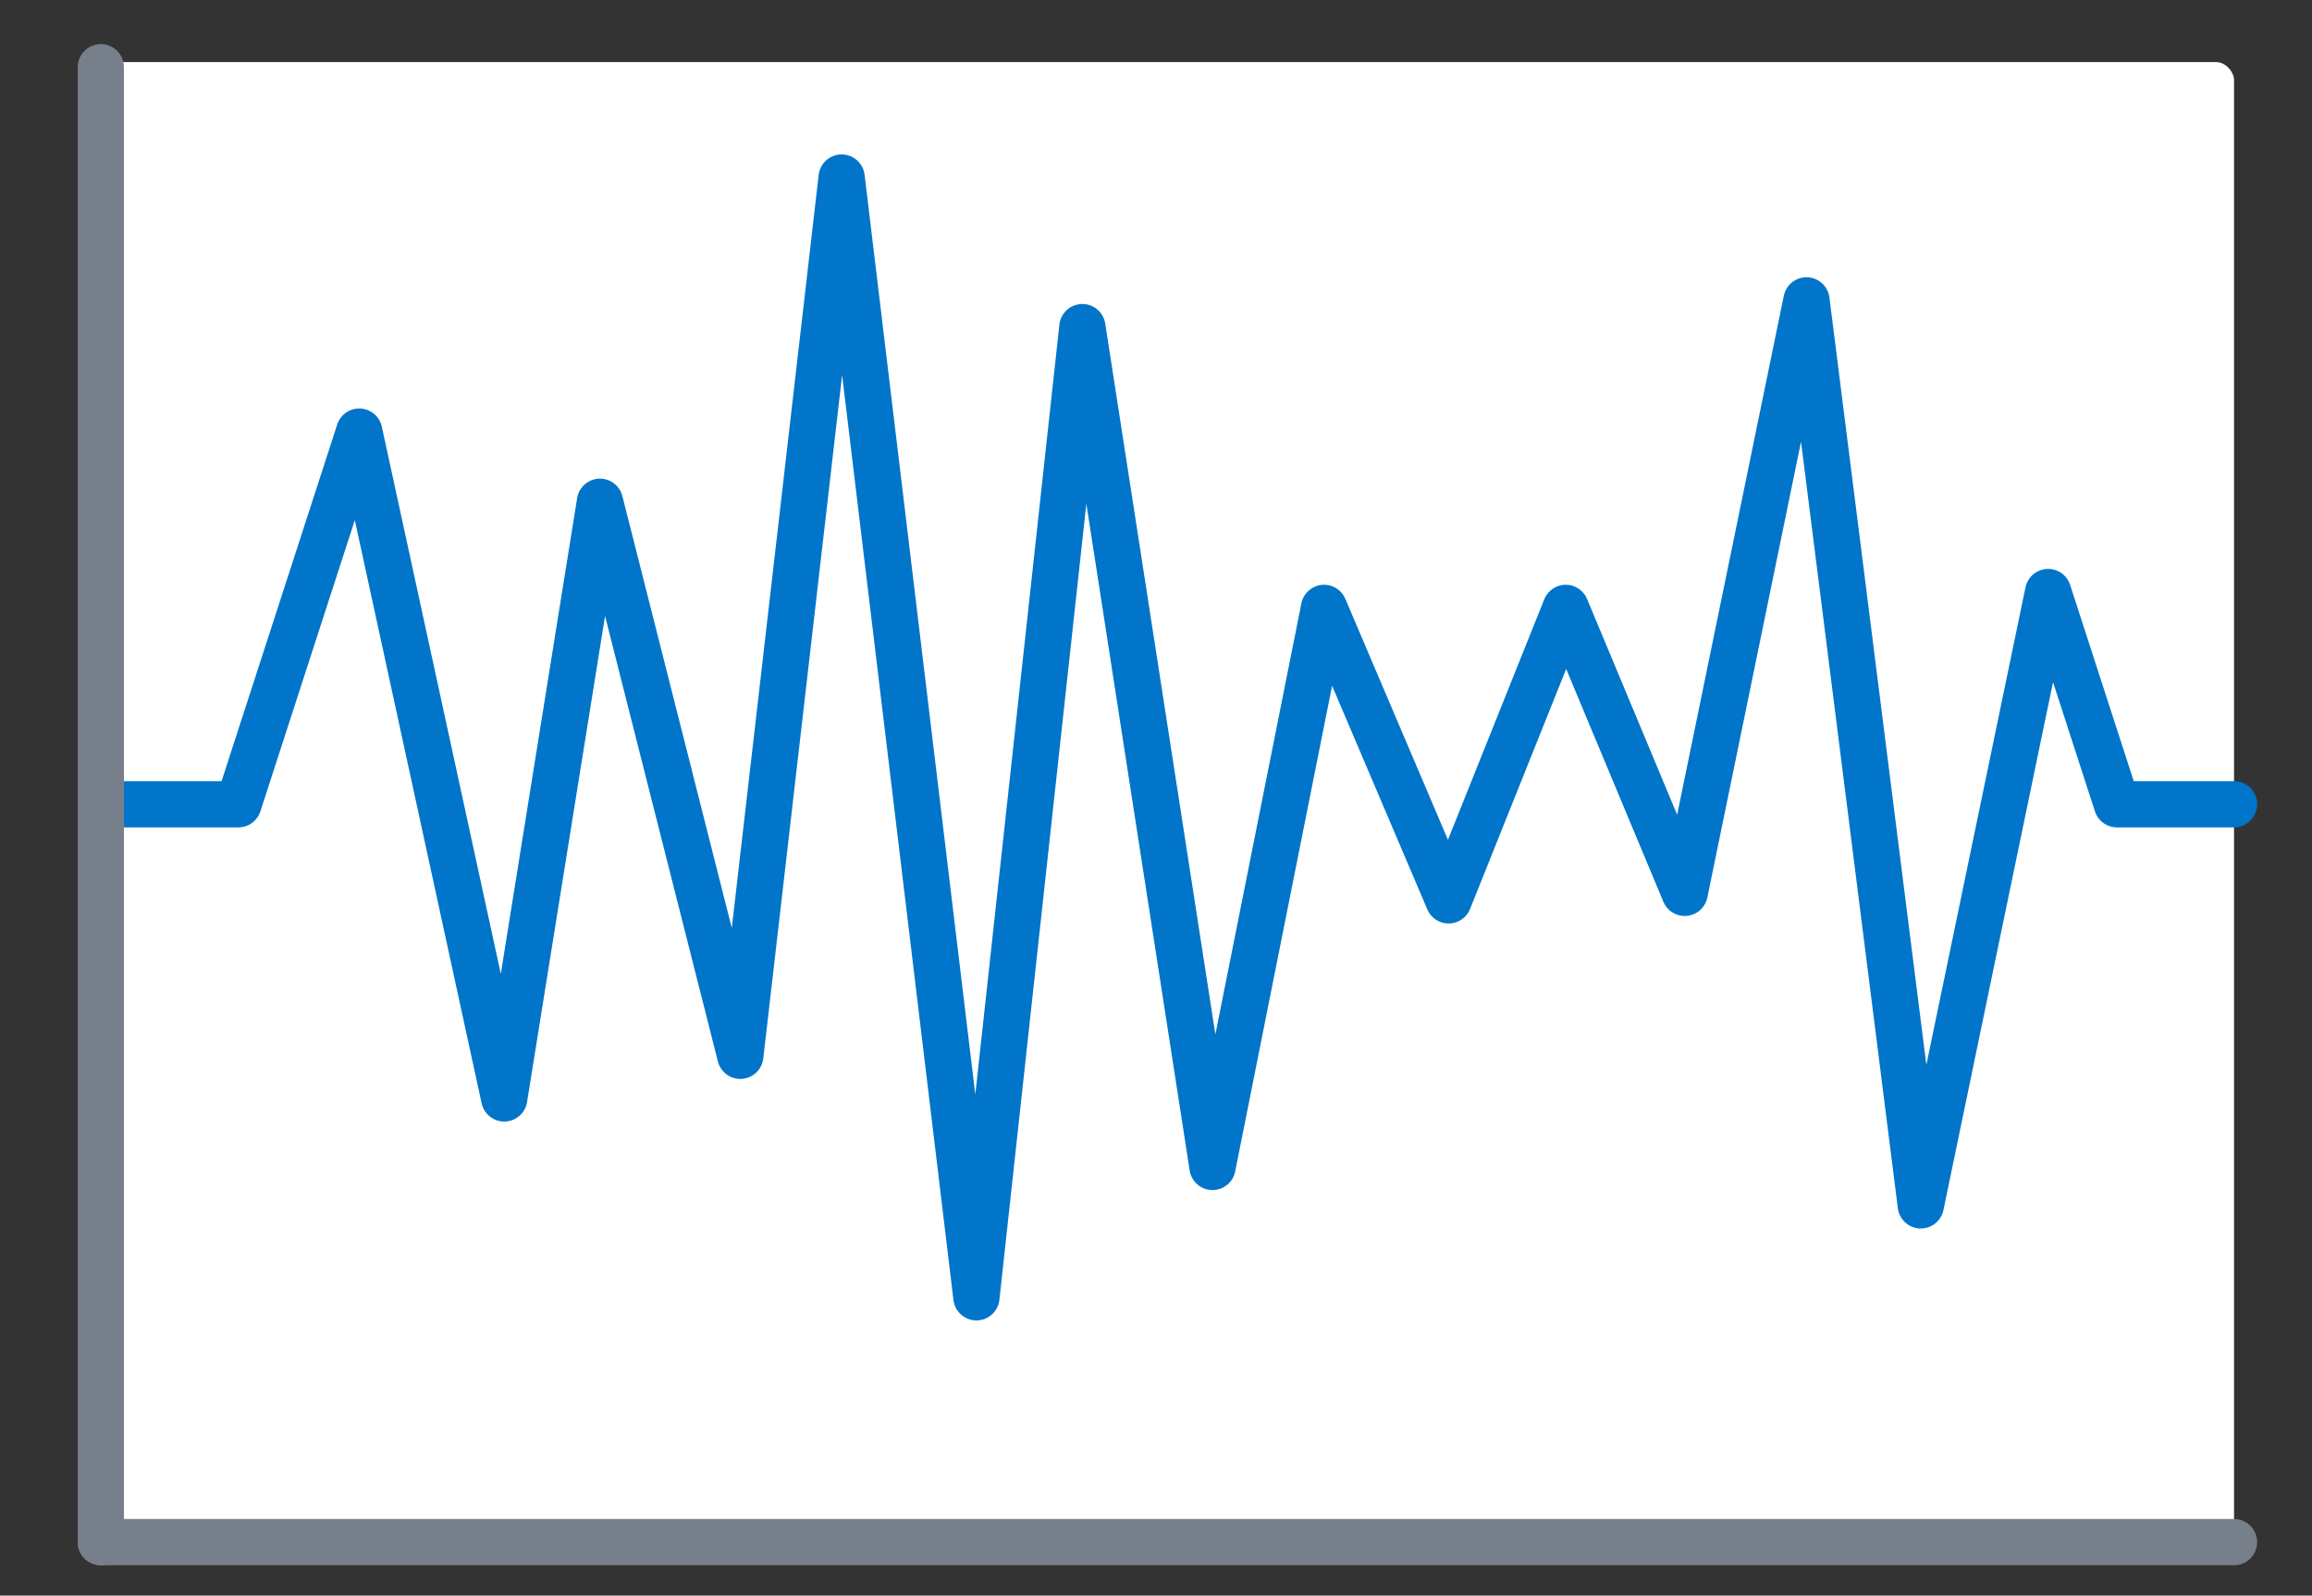 <?xml version="1.0" encoding="UTF-8"?>
<svg id="Layer_1" data-name="Layer 1" xmlns="http://www.w3.org/2000/svg" viewBox="0 0 300 207.062">
  <rect x="0" y="0" width="300" height="207.062" fill="#333333" stroke="none"/>
  <defs>
    <style>
      .cls-1 {
        stroke: #777f8a;
      }

      .cls-1, .cls-2 {
        fill: none;
        stroke-linecap: round;
        stroke-linejoin: round;
        stroke-width: 6px;
      }

      .cls-3 {
        fill: #fff;
      }

      .cls-2 {
        stroke: #0075c9;
      }
    </style>
  </defs>
  <rect class="cls-3" x="13.082" y="8.054" width="276.802" height="192.076" rx="2.352" ry="2.352"/>
  <line class="cls-1" x1="13.082" y1="200.13" x2="289.884" y2="200.13"/>
  <polyline class="cls-2" points="13.082 104.373 30.932 104.373 46.612 56.007 65.427 142.546 77.85 65.116 96.062 137.015 109.209 23.04 126.697 168.356 140.447 42.451 157.332 151.439 171.806 78.889 187.968 116.845 203.165 78.889 218.603 115.869 234.403 38.981 249.238 156.427 265.762 76.828 274.687 104.373 289.884 104.373"/>
  <line class="cls-1" x1="13.082" y1="8.725" x2="13.082" y2="200.13"/>
</svg>